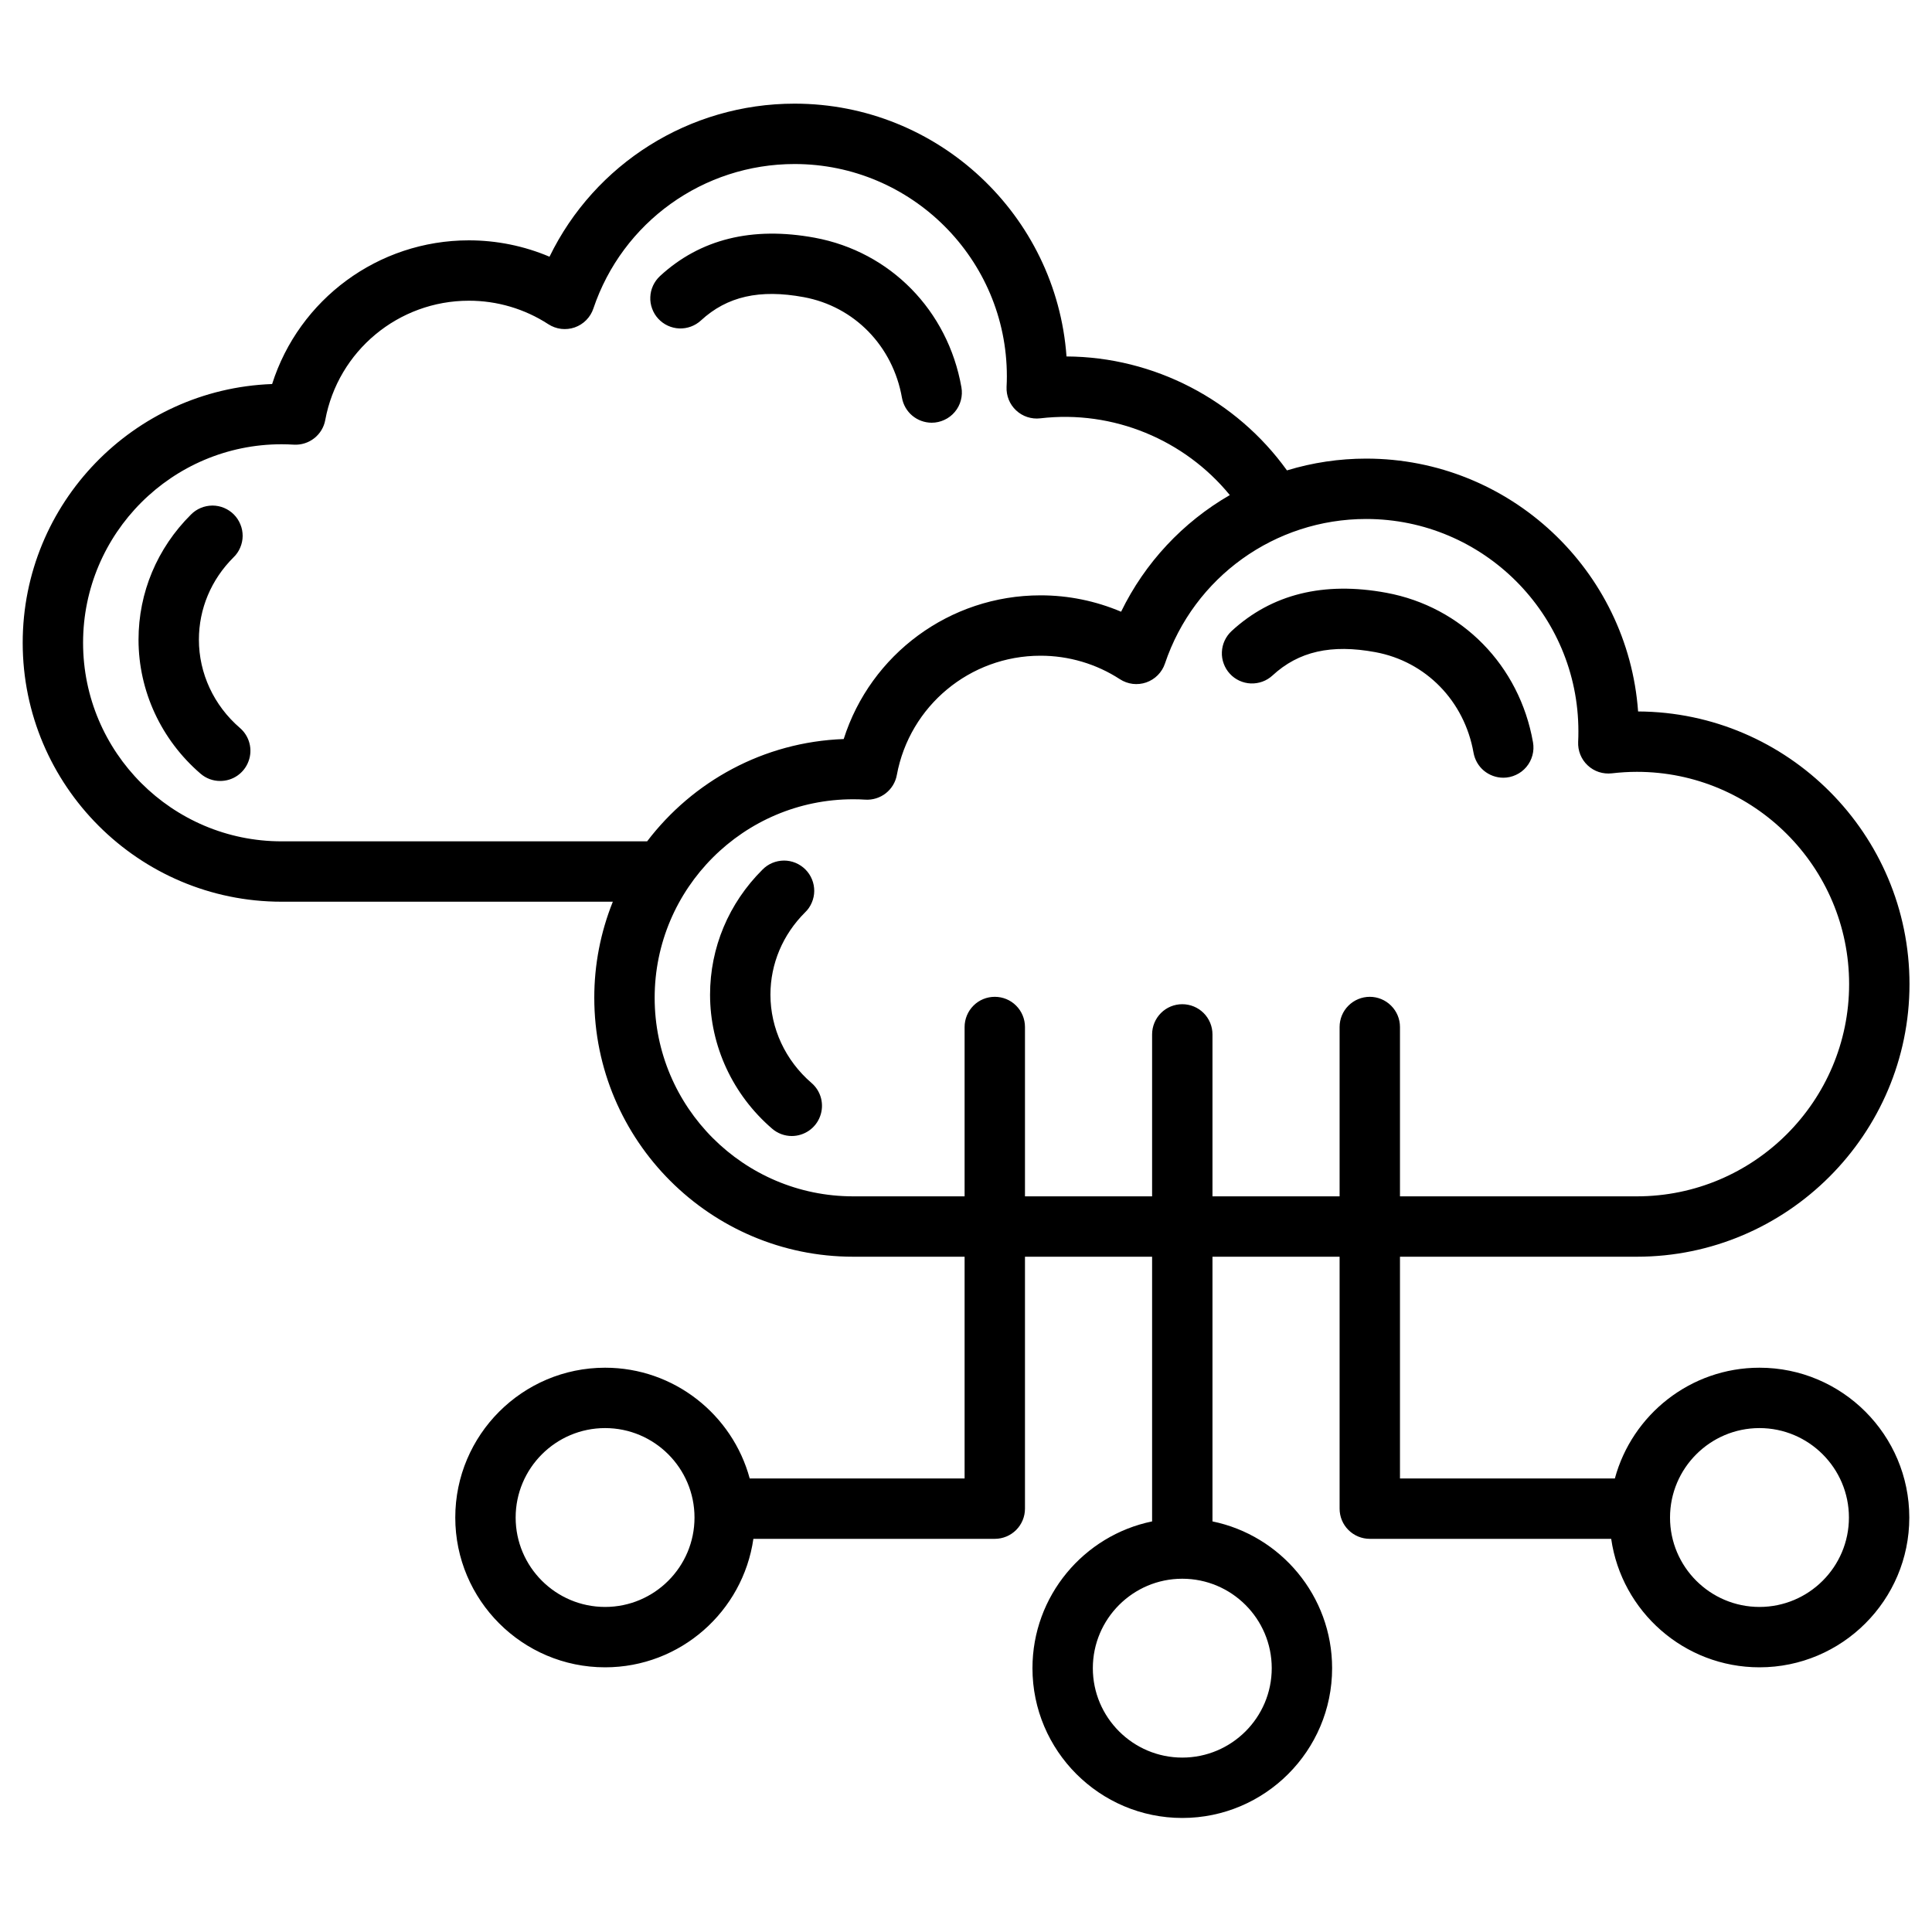<svg width="40" height="40" viewBox="0 0 40 40" fill="none" xmlns="http://www.w3.org/2000/svg">
<path d="M13.629 6.599C13.573 6.539 13.53 6.468 13.502 6.391C13.473 6.314 13.46 6.232 13.464 6.15C13.467 6.068 13.486 5.988 13.521 5.913C13.555 5.839 13.604 5.772 13.664 5.716C14.494 4.95 15.572 4.683 16.869 4.922C18.433 5.212 19.625 6.427 19.905 8.018C19.921 8.108 19.917 8.2 19.893 8.289C19.87 8.377 19.827 8.459 19.768 8.529C19.709 8.599 19.636 8.655 19.553 8.693C19.47 8.732 19.38 8.752 19.289 8.752C19.142 8.751 19 8.7 18.887 8.605C18.775 8.511 18.7 8.38 18.674 8.235C18.485 7.163 17.688 6.345 16.641 6.152C15.728 5.983 15.052 6.136 14.512 6.635C14.39 6.747 14.229 6.806 14.063 6.8C13.898 6.793 13.741 6.721 13.629 6.599H13.629ZM4.967 15.071C4.427 14.606 4.118 13.94 4.118 13.244C4.118 12.605 4.372 12 4.834 11.54C4.894 11.483 4.941 11.414 4.973 11.338C5.006 11.262 5.023 11.18 5.024 11.098C5.024 11.015 5.009 10.933 4.977 10.857C4.946 10.78 4.9 10.71 4.842 10.652C4.784 10.593 4.714 10.547 4.638 10.515C4.562 10.483 4.48 10.467 4.397 10.467C4.314 10.468 4.233 10.484 4.157 10.516C4.08 10.548 4.011 10.595 3.953 10.654C3.253 11.35 2.868 12.27 2.868 13.244C2.868 14.304 3.336 15.316 4.152 16.018C4.265 16.116 4.41 16.17 4.559 16.169C4.687 16.169 4.811 16.131 4.916 16.058C5.021 15.985 5.101 15.882 5.145 15.762C5.19 15.643 5.197 15.512 5.165 15.389C5.133 15.265 5.064 15.154 4.967 15.071L4.967 15.071ZM28.475 13.502C29.521 13.695 30.319 14.513 30.508 15.585C30.534 15.729 30.609 15.861 30.721 15.955C30.834 16.049 30.976 16.101 31.123 16.102C31.214 16.102 31.304 16.082 31.387 16.043C31.47 16.005 31.543 15.949 31.602 15.879C31.661 15.809 31.703 15.727 31.727 15.639C31.751 15.55 31.755 15.458 31.739 15.368C31.459 13.777 30.267 12.562 28.703 12.273C27.406 12.033 26.328 12.3 25.498 13.066C25.438 13.122 25.389 13.189 25.355 13.263C25.32 13.338 25.301 13.418 25.298 13.5C25.294 13.582 25.307 13.664 25.336 13.741C25.364 13.818 25.407 13.889 25.463 13.949C25.518 14.01 25.585 14.058 25.66 14.093C25.735 14.127 25.815 14.147 25.897 14.15C25.979 14.153 26.061 14.14 26.138 14.112C26.215 14.084 26.286 14.04 26.346 13.985C26.886 13.486 27.562 13.333 28.475 13.502V13.502ZM16.801 22.421C16.261 21.956 15.951 21.29 15.951 20.594C15.951 19.955 16.206 19.35 16.668 18.89C16.728 18.833 16.775 18.764 16.807 18.688C16.84 18.612 16.857 18.53 16.858 18.448C16.858 18.365 16.843 18.283 16.811 18.206C16.78 18.13 16.734 18.06 16.676 18.002C16.617 17.943 16.548 17.897 16.472 17.865C16.395 17.833 16.314 17.817 16.231 17.817C16.148 17.818 16.067 17.834 15.99 17.866C15.914 17.898 15.845 17.945 15.787 18.004C15.087 18.7 14.701 19.62 14.701 20.594C14.701 21.654 15.17 22.666 15.986 23.368C16.099 23.466 16.244 23.52 16.393 23.52C16.521 23.52 16.645 23.48 16.75 23.408C16.855 23.335 16.935 23.232 16.979 23.112C17.024 22.992 17.03 22.862 16.999 22.739C16.967 22.615 16.898 22.504 16.801 22.421L16.801 22.421ZM39.53 31.419C39.53 33.129 38.138 34.52 36.428 34.52C34.868 34.52 33.573 33.362 33.358 31.86H28.36C28.194 31.86 28.035 31.794 27.918 31.677C27.8 31.56 27.735 31.401 27.735 31.235V26.019H25.103V31.499C26.515 31.789 27.58 33.041 27.58 34.538C27.58 36.248 26.188 37.639 24.478 37.639C22.768 37.639 21.376 36.248 21.376 34.538C21.376 33.041 22.441 31.789 23.853 31.499V26.019H21.221V31.235C21.221 31.401 21.155 31.56 21.038 31.677C20.921 31.794 20.762 31.86 20.596 31.86H15.598C15.382 33.362 14.088 34.52 12.528 34.52C10.817 34.52 9.426 33.129 9.426 31.419C9.426 29.708 10.817 28.317 12.528 28.317C13.958 28.317 15.165 29.291 15.522 30.61H19.971V26.019H17.664C14.709 26.019 12.304 23.614 12.304 20.658C12.303 19.977 12.434 19.301 12.688 18.669H5.83C2.875 18.669 0.47 16.264 0.47 13.308C0.47 10.418 2.769 8.055 5.634 7.951C6.191 6.199 7.827 4.976 9.707 4.976C10.281 4.976 10.849 5.091 11.377 5.315C12.312 3.393 14.27 2.146 16.451 2.146C19.426 2.146 21.87 4.459 22.081 7.38C23.893 7.389 25.596 8.279 26.645 9.739C27.177 9.577 27.73 9.495 28.285 9.495C31.26 9.495 33.704 11.809 33.915 14.73C37.016 14.744 39.534 17.271 39.534 20.375C39.534 23.478 37.002 26.019 33.89 26.019H28.985V30.61H33.434C33.791 29.291 34.998 28.317 36.428 28.317C38.139 28.317 39.53 29.708 39.53 31.419L39.53 31.419ZM14.379 31.419C14.379 30.398 13.549 29.567 12.528 29.567C11.507 29.567 10.676 30.398 10.676 31.419C10.676 32.44 11.507 33.27 12.528 33.27C13.549 33.27 14.379 32.44 14.379 31.419ZM24.478 32.686H24.477C23.457 32.686 22.626 33.517 22.626 34.538C22.626 35.558 23.457 36.389 24.478 36.389C25.499 36.389 26.33 35.559 26.33 34.538C26.33 33.516 25.499 32.686 24.478 32.686ZM13.398 17.419C14.341 16.18 15.809 15.361 17.468 15.301C18.024 13.549 19.661 12.326 21.541 12.326C22.115 12.325 22.683 12.441 23.211 12.665C23.703 11.653 24.488 10.812 25.462 10.25C24.528 9.108 23.051 8.483 21.537 8.661C21.447 8.672 21.356 8.662 21.269 8.634C21.183 8.606 21.104 8.559 21.038 8.497C20.971 8.435 20.919 8.359 20.885 8.275C20.851 8.191 20.836 8.1 20.84 8.01C20.844 7.936 20.846 7.863 20.846 7.79C20.846 5.367 18.874 3.396 16.451 3.396C14.562 3.396 12.887 4.598 12.285 6.388C12.255 6.478 12.204 6.56 12.137 6.628C12.07 6.696 11.989 6.747 11.898 6.779C11.808 6.81 11.712 6.82 11.618 6.809C11.523 6.797 11.432 6.764 11.352 6.712C10.863 6.394 10.291 6.225 9.707 6.226C8.249 6.226 6.999 7.265 6.734 8.696C6.707 8.846 6.625 8.98 6.505 9.074C6.385 9.168 6.234 9.215 6.082 9.206C5.998 9.201 5.914 9.198 5.83 9.198C3.564 9.198 1.72 11.042 1.72 13.308C1.72 15.575 3.564 17.419 5.83 17.419H13.398ZM27.735 24.769V21.263C27.735 21.097 27.8 20.938 27.918 20.821C28.035 20.704 28.194 20.638 28.36 20.638C28.525 20.638 28.684 20.704 28.801 20.821C28.919 20.938 28.985 21.097 28.985 21.263V24.769H33.89C36.313 24.769 38.284 22.798 38.284 20.375C38.284 17.951 36.313 15.98 33.89 15.98C33.718 15.98 33.544 15.991 33.371 16.011C33.281 16.021 33.19 16.012 33.103 15.984C33.017 15.956 32.938 15.909 32.872 15.847C32.805 15.785 32.753 15.709 32.719 15.625C32.685 15.541 32.67 15.45 32.674 15.36C32.678 15.286 32.679 15.213 32.679 15.14C32.679 12.717 30.708 10.745 28.285 10.745C26.395 10.745 24.721 11.948 24.119 13.738C24.089 13.828 24.038 13.91 23.971 13.978C23.904 14.046 23.822 14.097 23.732 14.129C23.642 14.16 23.546 14.17 23.452 14.159C23.357 14.147 23.266 14.114 23.186 14.062C22.697 13.744 22.125 13.575 21.541 13.576C20.083 13.576 18.833 14.614 18.568 16.045C18.541 16.195 18.459 16.33 18.339 16.424C18.219 16.518 18.068 16.565 17.916 16.556C17.832 16.55 17.748 16.548 17.664 16.548C15.398 16.548 13.554 18.392 13.554 20.658C13.554 22.925 15.398 24.769 17.664 24.769H19.971V21.263C19.971 21.097 20.037 20.938 20.154 20.821C20.271 20.703 20.43 20.638 20.596 20.638C20.762 20.638 20.921 20.703 21.038 20.821C21.155 20.938 21.221 21.097 21.221 21.263V24.769H23.853V21.416C23.853 21.25 23.919 21.091 24.036 20.974C24.153 20.856 24.312 20.791 24.478 20.791C24.643 20.791 24.802 20.856 24.92 20.974C25.037 21.091 25.103 21.25 25.103 21.416V24.769H27.734L27.735 24.769ZM38.28 31.419C38.28 30.398 37.449 29.567 36.428 29.567C35.407 29.567 34.576 30.398 34.576 31.419C34.576 32.44 35.407 33.27 36.428 33.27C37.449 33.27 38.28 32.44 38.28 31.419Z" fill="black"/>
</svg>
